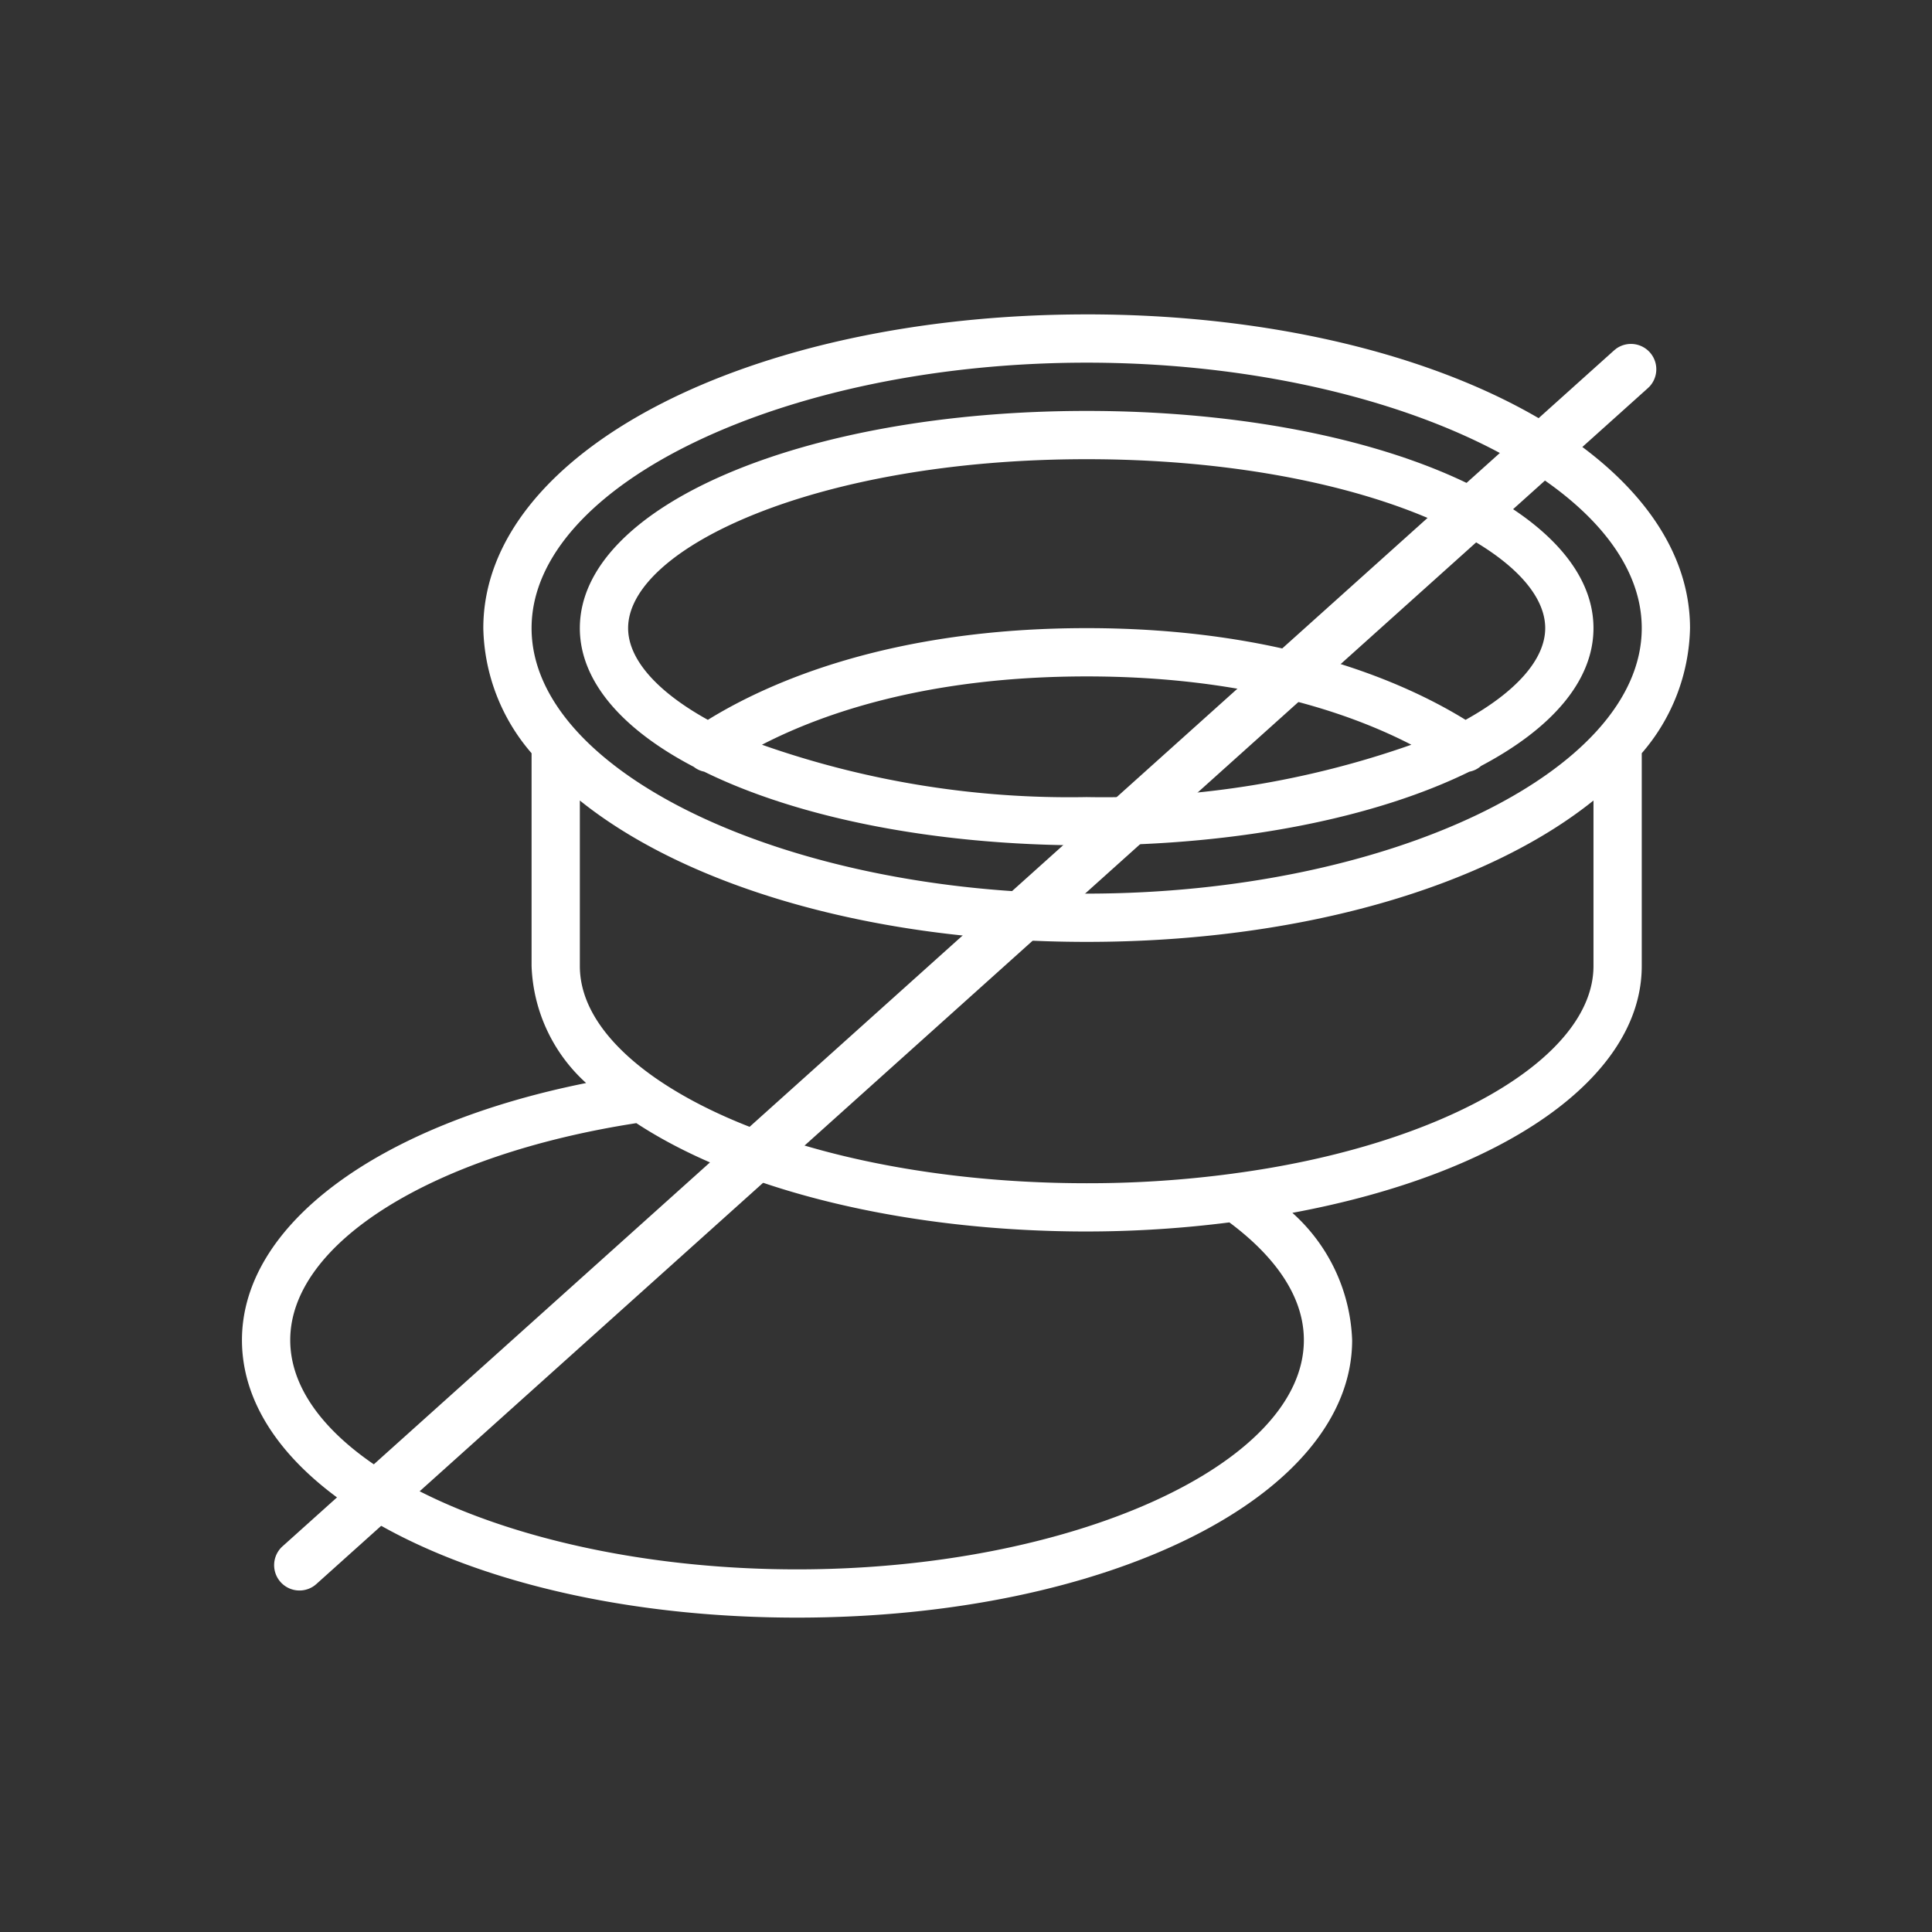 <svg width="125" height="125" fill="none" xmlns="http://www.w3.org/2000/svg"><rect width="100%" height="100%" fill="#333333" stroke="none"/><path d="M70.307 20.341c-21.89 0-39.037 8.916-39.037 20.3a12.735 12.735 0 003.123 8.093V62.5a10.705 10.705 0 003.529 7.572c-13.449 2.698-22.267 9.169-22.267 16.631 0 10.07 15.771 17.957 35.914 17.957 20.144 0 35.914-7.887 35.914-17.957a11.597 11.597 0 00-3.866-8.232c13.652-2.528 22.604-8.741 22.604-15.97V48.733a12.736 12.736 0 003.123-8.093c0-11.384-17.146-20.3-39.037-20.3zm0 3.123c19.469 0 35.914 7.867 35.914 17.177 0 9.31-16.445 17.176-35.914 17.176-19.468 0-35.914-7.867-35.914-17.176 0-9.31 16.446-17.177 35.914-17.177zm14.053 63.24c0 8.04-15.016 14.834-32.79 14.834-17.775 0-32.792-6.794-32.792-14.834 0-6.263 9.183-11.992 22.393-14.037 6.694 4.395 17.508 7.01 29.136 7.01a73.292 73.292 0 009.233-.588c2.299 1.711 4.82 4.327 4.82 7.615zM79.776 75.93c-3.139.422-6.302.63-9.469.625-11.333 0-21.762-2.546-27.9-6.808-2.236-1.557-4.891-4.077-4.891-7.246V51.793c6.897 5.544 18.883 9.147 32.791 9.147 13.908 0 25.894-3.602 32.791-9.147V62.5c0 5.99-9.804 11.637-23.322 13.429z" fill="#fff"/><path d="M44.887 49.614c.196.156.425.263.67.312 5.967 2.936 14.756 4.768 24.75 4.768 9.993 0 18.794-1.835 24.762-4.766.28-.052.54-.18.752-.37 4.565-2.41 7.277-5.503 7.277-8.918 0-7.88-14.405-14.053-32.791-14.053-18.387 0-32.791 6.173-32.791 14.053 0 3.435 2.746 6.559 7.371 8.974zm4.412-1.43c4.027-2.079 10.82-4.42 21.008-4.42 10.187 0 16.98 2.341 21.008 4.42a59.896 59.896 0 01-21.008 3.387 59.896 59.896 0 01-21.008-3.387zM70.307 29.71c17.488 0 29.668 5.76 29.668 10.93 0 2.015-1.874 4.115-5.153 5.934-3.947-2.434-11.82-5.934-24.515-5.934s-20.568 3.5-24.508 5.934c-3.287-1.82-5.16-3.92-5.16-5.934 0-5.17 12.18-10.93 29.668-10.93z" fill="#fff"/><path d="M104.559 22.565a1.64 1.64 0 012.18 2.427l-.12.118-86.153 77.379-.13.106a1.64 1.64 0 01-2.06-2.546l86.153-77.378.13-.106z" fill="#fff"/></svg>